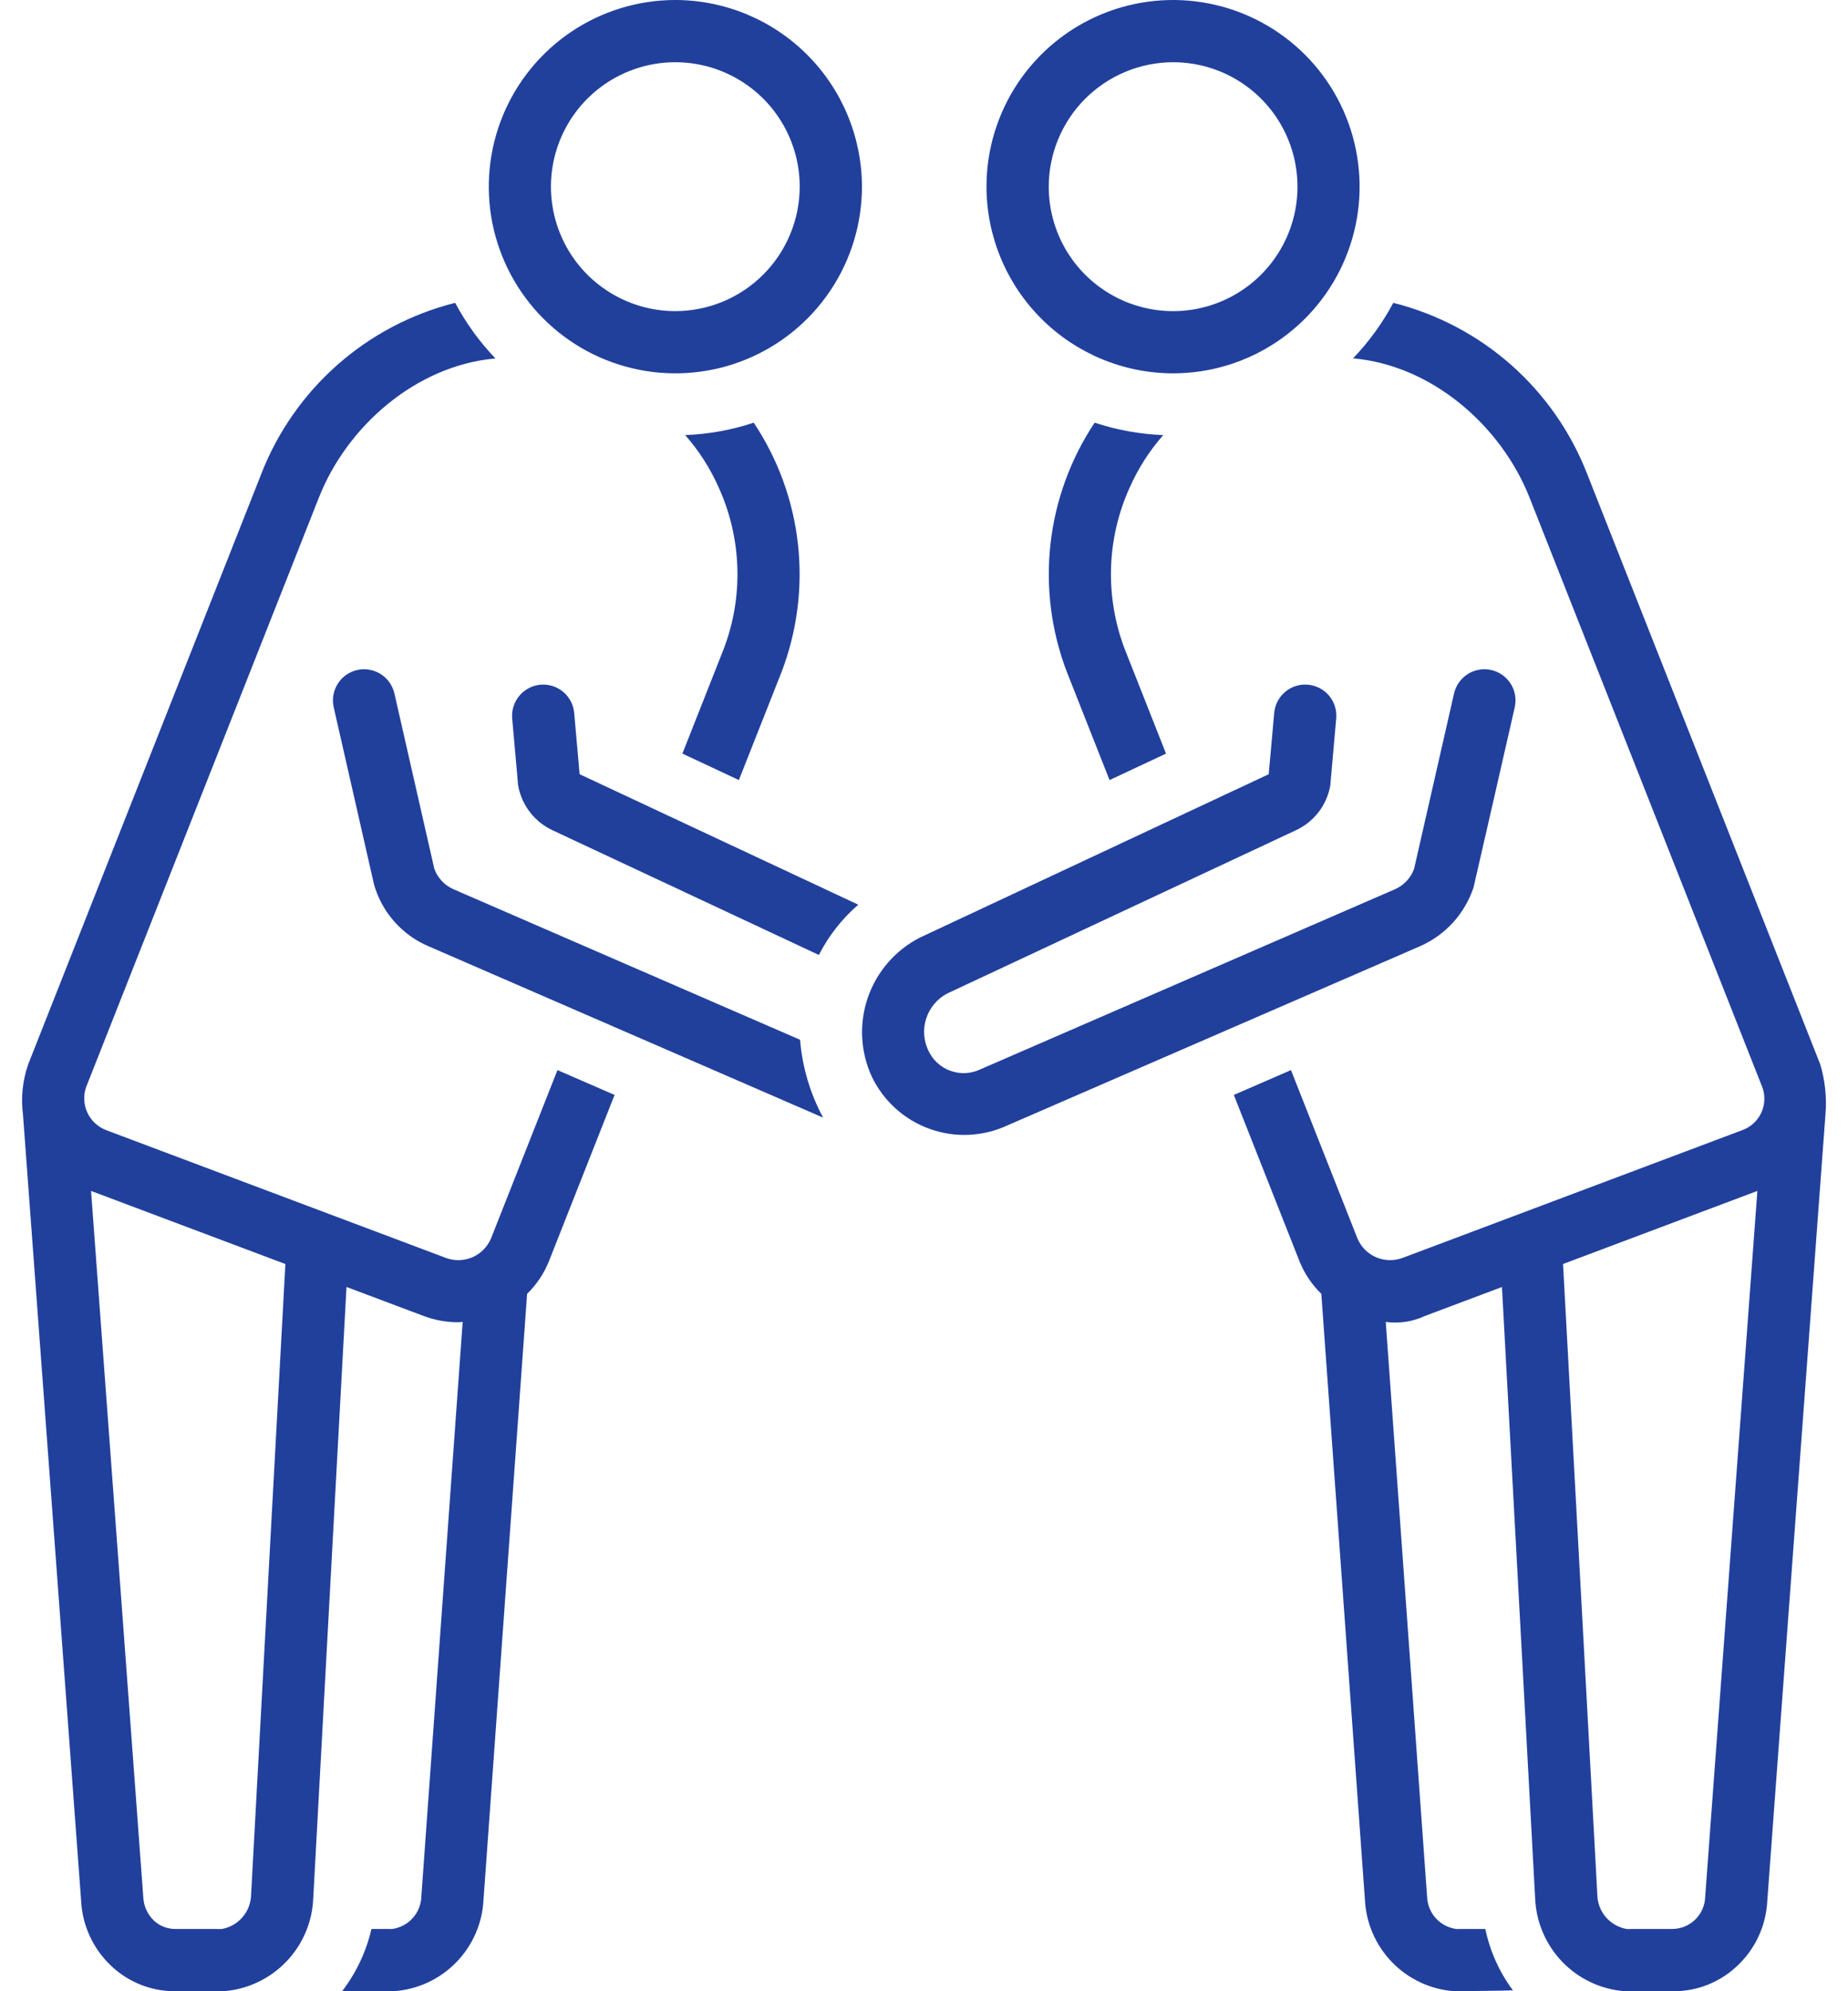 <svg width="52" height="56" viewBox="0 0 52 56" fill="none" xmlns="http://www.w3.org/2000/svg">
<path d="M18.999 0C17.961 0.001 16.947 0.31 16.084 0.887C15.221 1.465 14.549 2.285 14.152 3.244C13.756 4.204 13.652 5.259 13.855 6.277C14.059 7.295 14.559 8.23 15.293 8.964C16.028 9.698 16.963 10.197 17.982 10.399C19 10.602 20.055 10.497 21.014 10.1C21.973 9.702 22.793 9.029 23.369 8.166C23.946 7.303 24.254 6.288 24.254 5.25C24.252 3.858 23.697 2.523 22.712 1.539C21.727 0.555 20.392 0.001 18.999 0ZM18.999 8.75C18.307 8.749 17.631 8.543 17.056 8.158C16.48 7.773 16.032 7.227 15.768 6.587C15.504 5.947 15.435 5.244 15.57 4.565C15.706 3.886 16.039 3.263 16.529 2.774C17.019 2.285 17.642 1.952 18.321 1.817C19 1.682 19.703 1.752 20.343 2.017C20.982 2.282 21.529 2.73 21.913 3.306C22.297 3.881 22.503 4.558 22.503 5.25C22.501 6.178 22.131 7.068 21.475 7.724C20.818 8.381 19.928 8.749 18.999 8.75ZM13.817 34.828C13.716 35.068 13.525 35.259 13.286 35.361C13.046 35.462 12.776 35.466 12.534 35.372L2.983 31.782C2.752 31.693 2.564 31.517 2.459 31.293C2.355 31.068 2.341 30.811 2.422 30.576L8.973 13.994C9.764 11.987 11.707 10.277 13.941 10.081C13.493 9.614 13.112 9.088 12.808 8.517C11.576 8.826 10.437 9.426 9.486 10.268C8.535 11.109 7.8 12.167 7.343 13.351L0.793 29.933C0.635 30.387 0.585 30.872 0.647 31.348L2.281 53.433C2.296 53.791 2.382 54.142 2.534 54.466C2.685 54.79 2.9 55.08 3.165 55.321C3.643 55.757 4.266 55.999 4.913 56C4.949 56 6.295 55.999 6.31 55.998C6.974 55.944 7.595 55.648 8.056 55.168C8.517 54.688 8.787 54.056 8.814 53.391L9.75 36.194L11.918 37.009C12.228 37.126 12.557 37.186 12.889 37.186C12.933 37.186 12.976 37.178 13.019 37.176L11.858 53.311L11.857 53.327C11.852 53.554 11.767 53.772 11.615 53.941C11.464 54.111 11.257 54.22 11.031 54.25L10.453 54.249C10.306 54.882 10.027 55.476 9.632 55.993C9.656 55.993 11.086 55.999 11.101 55.998C11.76 55.948 12.377 55.66 12.838 55.187C13.299 54.714 13.572 54.09 13.605 53.43L14.832 36.387C15.098 36.128 15.307 35.816 15.446 35.471L17.293 30.793L15.686 30.095L13.817 34.828ZM7.065 53.296C7.059 53.525 6.973 53.746 6.823 53.919C6.673 54.093 6.467 54.21 6.241 54.25C6.241 54.25 4.973 54.248 4.958 54.249C4.732 54.256 4.511 54.176 4.343 54.025C4.247 53.935 4.169 53.828 4.116 53.708C4.062 53.588 4.033 53.459 4.03 53.328L2.562 33.493L8.03 35.549L7.065 53.296ZM19.202 21.194L20.791 21.938L21.996 18.888C22.432 17.743 22.589 16.51 22.452 15.292C22.315 14.074 21.889 12.907 21.209 11.887C20.586 12.094 19.936 12.211 19.28 12.236C19.668 12.677 19.987 13.175 20.225 13.713C20.546 14.421 20.724 15.187 20.748 15.965C20.773 16.743 20.643 17.518 20.366 18.245L19.202 21.194Z" fill="#21409C"/>
<path d="M16.309 21.773L16.156 20.037C16.132 19.809 16.019 19.599 15.842 19.453C15.665 19.307 15.437 19.236 15.208 19.256C14.979 19.277 14.768 19.386 14.619 19.561C14.47 19.735 14.395 19.962 14.411 20.191L14.579 22.086C14.627 22.363 14.743 22.624 14.916 22.846C15.088 23.068 15.313 23.244 15.569 23.36L23.042 26.857C23.317 26.318 23.693 25.838 24.15 25.443C24.15 25.443 16.312 21.775 16.309 21.773Z" fill="#21409C"/>
<path d="M22.513 29.242L12.75 25.004C12.628 24.949 12.518 24.87 12.428 24.772C12.337 24.674 12.267 24.559 12.221 24.433L11.096 19.493C11.042 19.269 10.902 19.075 10.706 18.953C10.51 18.832 10.274 18.792 10.05 18.843C9.825 18.895 9.629 19.032 9.506 19.227C9.382 19.421 9.339 19.656 9.388 19.882L10.524 24.872C10.633 25.257 10.827 25.613 11.091 25.913C11.355 26.214 11.683 26.452 12.051 26.609L23.162 31.432C22.796 30.755 22.575 30.009 22.513 29.242ZM41.464 24.956C41.473 24.928 42.625 19.882 42.625 19.882C42.673 19.656 42.631 19.421 42.507 19.227C42.383 19.032 42.188 18.895 41.963 18.843C41.738 18.792 41.502 18.832 41.306 18.953C41.111 19.075 40.971 19.269 40.917 19.493L39.791 24.433C39.746 24.559 39.675 24.674 39.585 24.772C39.494 24.87 39.385 24.949 39.263 25.004C39.263 25.004 27.604 30.065 27.589 30.072C27.458 30.135 27.315 30.171 27.17 30.179C27.024 30.186 26.878 30.164 26.741 30.114C26.604 30.065 26.479 29.988 26.372 29.889C26.265 29.79 26.179 29.67 26.119 29.538C25.986 29.256 25.966 28.934 26.064 28.638C26.161 28.342 26.368 28.095 26.642 27.946L36.442 23.36C36.699 23.245 36.924 23.069 37.097 22.847C37.27 22.625 37.385 22.363 37.433 22.086L37.6 20.191C37.617 19.962 37.543 19.735 37.394 19.56C37.245 19.385 37.033 19.276 36.804 19.256C36.575 19.235 36.347 19.306 36.169 19.452C35.992 19.599 35.879 19.809 35.855 20.037C35.855 20.037 35.702 21.773 35.699 21.774L25.879 26.371C25.195 26.723 24.673 27.324 24.421 28.051C24.17 28.777 24.208 29.573 24.528 30.272C24.855 30.959 25.44 31.489 26.155 31.747C26.871 32.005 27.659 31.97 28.349 31.649L39.962 26.609C40.314 26.454 40.629 26.226 40.888 25.942C41.146 25.657 41.342 25.322 41.464 24.956L41.464 24.956ZM32.733 12.236C32.076 12.211 31.426 12.094 30.802 11.887C30.122 12.907 29.697 14.074 29.56 15.292C29.423 16.51 29.579 17.743 30.016 18.888L31.221 21.938L32.81 21.194L31.645 18.245C31.369 17.518 31.239 16.743 31.263 15.965C31.288 15.187 31.466 14.421 31.787 13.712C32.025 13.175 32.344 12.677 32.732 12.236H32.733Z" fill="#21409C"/>
<path d="M51.219 29.933L44.669 13.351C44.212 12.167 43.478 11.109 42.527 10.267C41.576 9.426 40.436 8.826 39.205 8.517C38.901 9.087 38.52 9.612 38.073 10.078C40.307 10.275 42.247 11.988 43.039 13.994L49.589 30.576C49.632 30.692 49.651 30.816 49.646 30.939C49.641 31.062 49.611 31.184 49.559 31.296C49.507 31.408 49.433 31.508 49.342 31.592C49.251 31.675 49.145 31.74 49.029 31.782L39.478 35.372C39.236 35.466 38.966 35.462 38.726 35.361C38.487 35.259 38.296 35.068 38.196 34.828L36.326 30.095L34.718 30.793L36.566 35.471C36.704 35.816 36.914 36.128 37.18 36.387L38.407 53.431C38.44 54.09 38.713 54.715 39.174 55.188C39.635 55.661 40.252 55.949 40.911 55.999C40.926 56 42.483 55.985 42.571 55.975C42.19 55.463 41.925 54.874 41.795 54.249L40.98 54.25C40.755 54.22 40.548 54.111 40.397 53.942C40.246 53.773 40.16 53.555 40.156 53.328L40.154 53.312L38.993 37.177C39.369 37.228 39.751 37.17 40.094 37.01L42.263 36.195L43.197 53.391C43.225 54.056 43.495 54.688 43.956 55.169C44.417 55.649 45.038 55.944 45.702 55.999C45.717 56 47.063 56 47.099 56C47.746 56 48.369 55.758 48.846 55.321C49.109 55.084 49.323 54.797 49.474 54.477C49.626 54.157 49.712 53.811 49.729 53.457L51.365 31.349C51.406 30.872 51.356 30.392 51.219 29.933ZM47.981 53.351C47.973 53.592 47.872 53.82 47.699 53.987C47.526 54.155 47.295 54.248 47.054 54.249C47.04 54.248 45.772 54.25 45.772 54.25C45.545 54.21 45.34 54.093 45.189 53.92C45.039 53.746 44.953 53.526 44.947 53.296L43.982 35.548L49.45 33.493L47.981 53.351ZM33.013 10.5C34.051 10.499 35.065 10.19 35.928 9.613C36.791 9.035 37.463 8.215 37.859 7.256C38.256 6.296 38.359 5.241 38.156 4.223C37.953 3.205 37.453 2.27 36.718 1.536C35.984 0.802 35.048 0.303 34.03 0.101C33.012 -0.102 31.957 0.003 30.998 0.4C30.039 0.798 29.219 1.47 28.642 2.334C28.066 3.197 27.758 4.212 27.758 5.25C27.76 6.642 28.315 7.977 29.3 8.961C30.285 9.946 31.62 10.499 33.013 10.5ZM33.013 1.75C33.705 1.751 34.381 1.956 34.956 2.341C35.531 2.726 35.98 3.273 36.244 3.913C36.508 4.552 36.577 5.256 36.442 5.935C36.306 6.613 35.973 7.237 35.483 7.726C34.994 8.215 34.37 8.548 33.691 8.683C33.012 8.818 32.309 8.748 31.669 8.483C31.03 8.218 30.484 7.77 30.099 7.194C29.715 6.619 29.51 5.942 29.51 5.25C29.511 4.322 29.881 3.432 30.537 2.776C31.194 2.12 32.084 1.751 33.013 1.75Z" fill="#21409C"/>
</svg>
